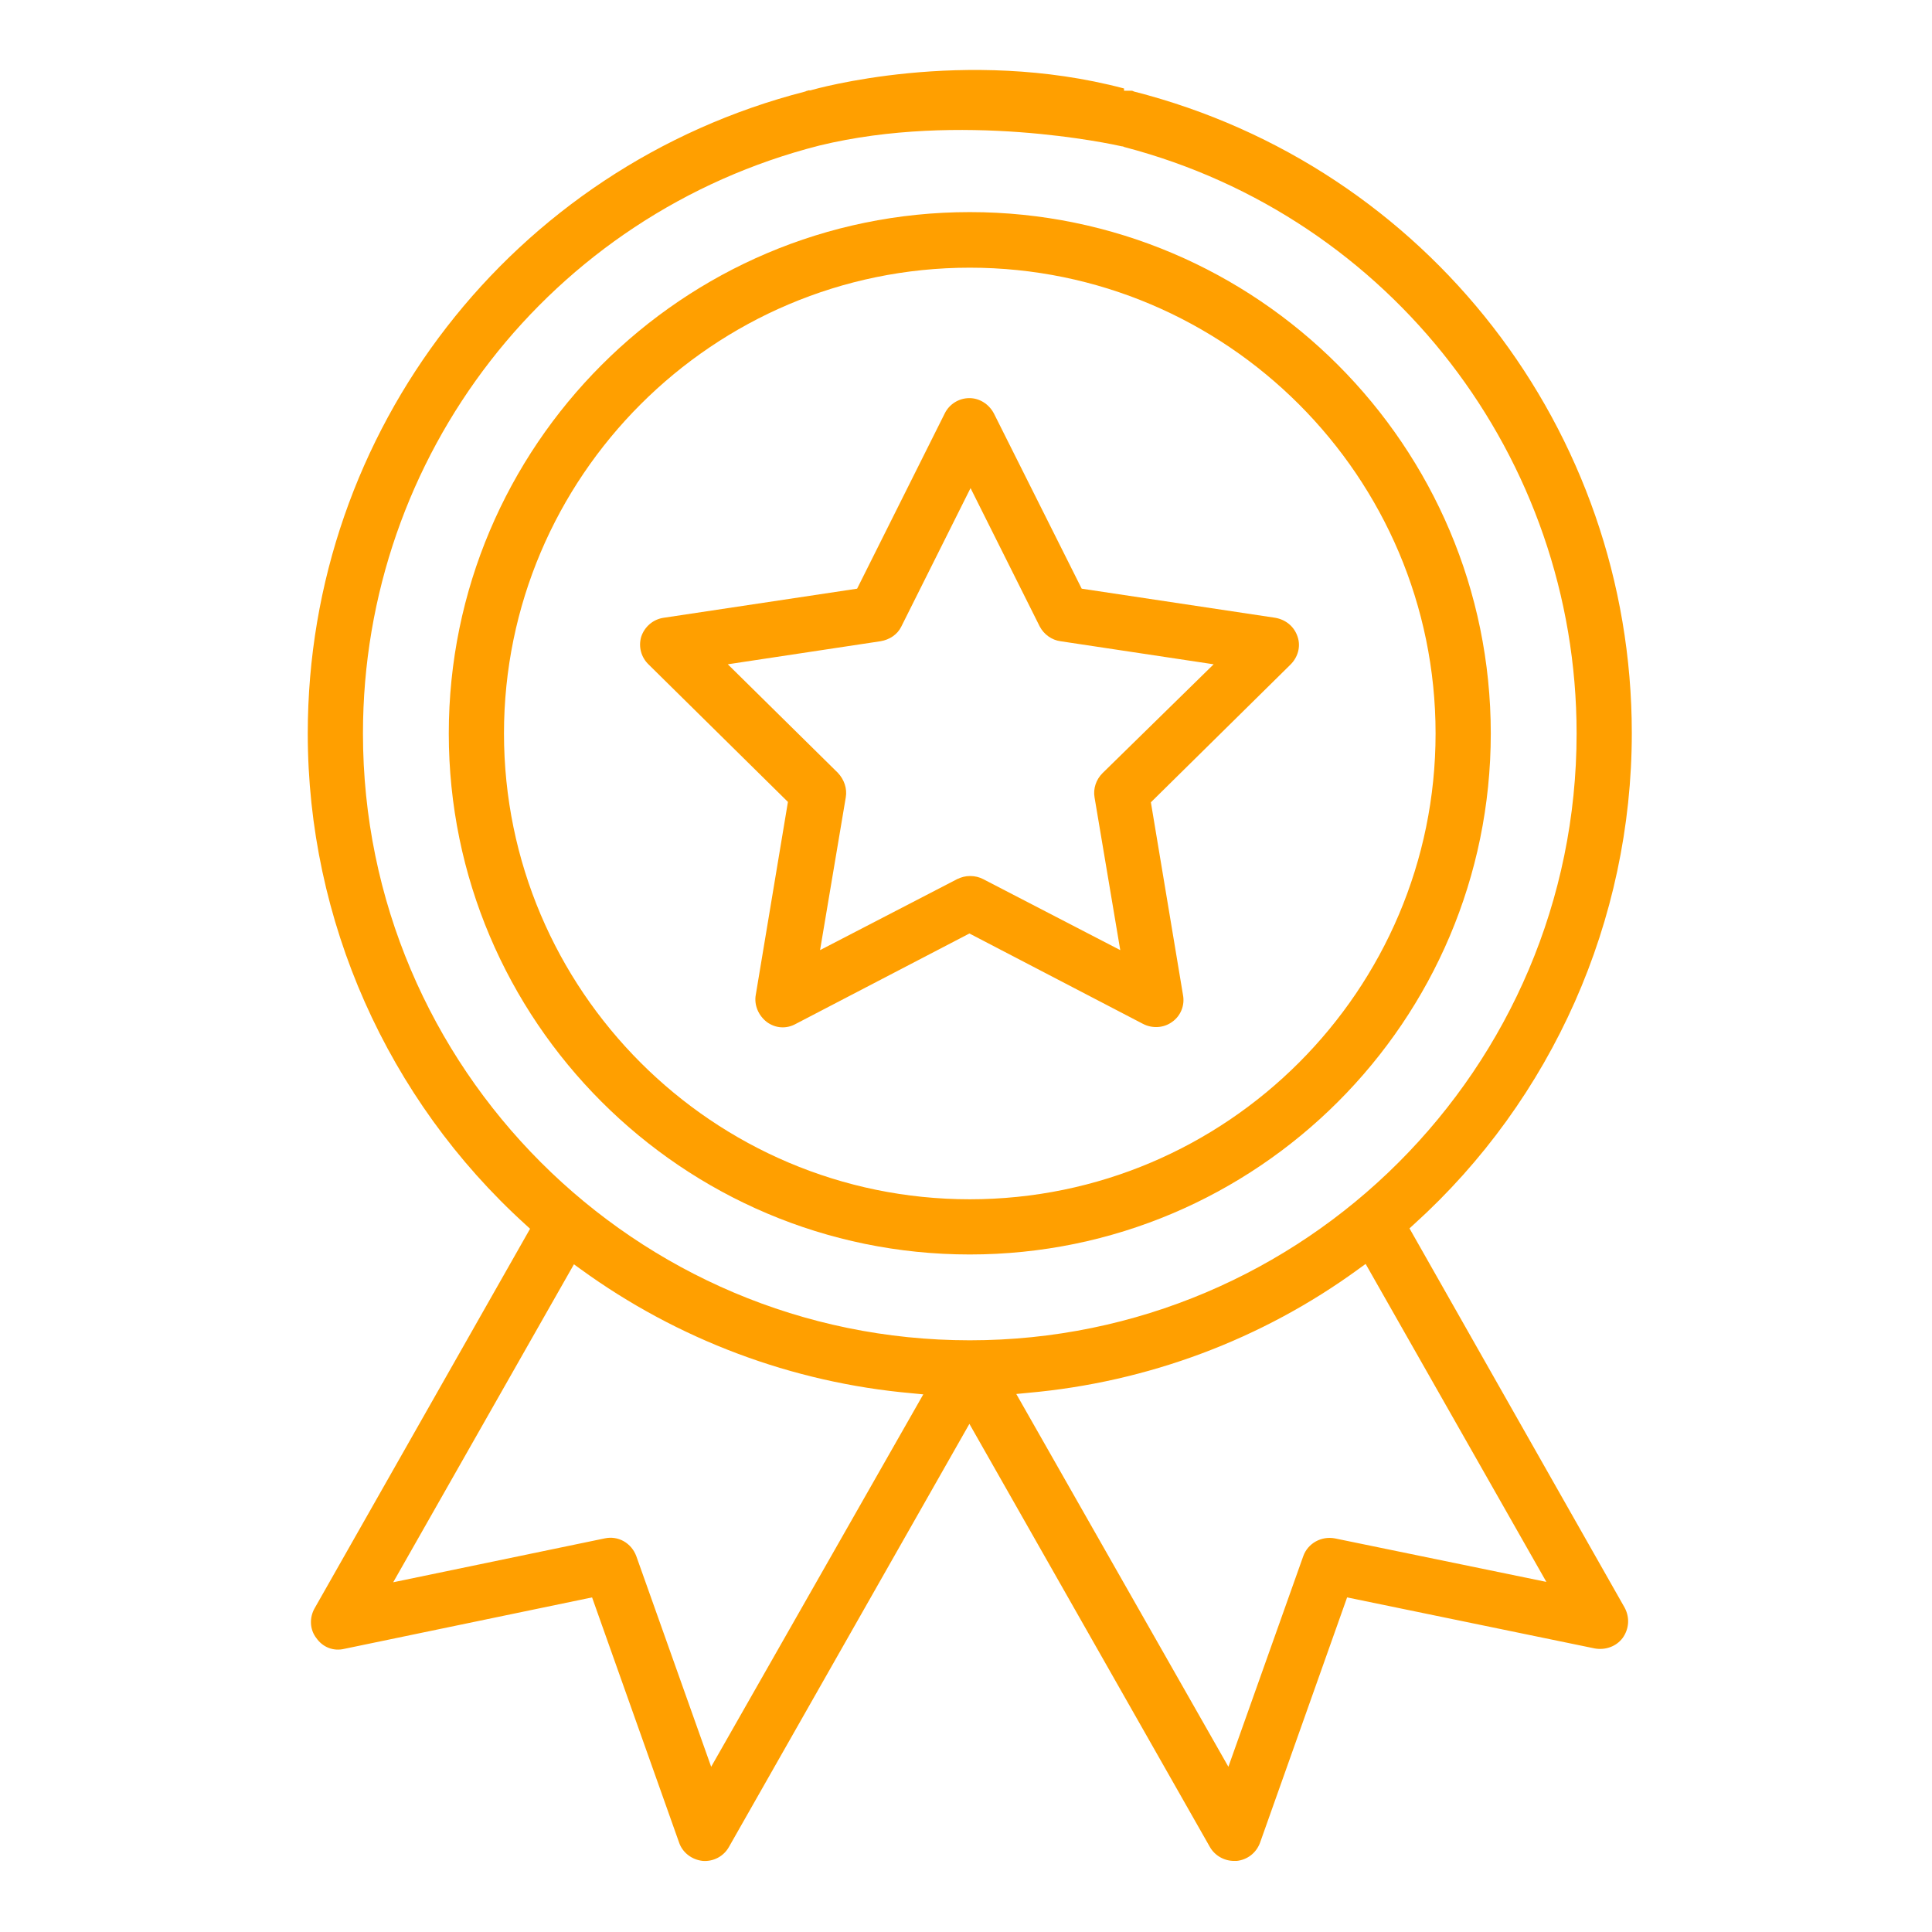 <?xml version="1.0" encoding="utf-8"?>
<!-- Generator: Adobe Illustrator 22.0.0, SVG Export Plug-In . SVG Version: 6.00 Build 0)  -->
<svg version="1.1" id="Layer_1" xmlns="http://www.w3.org/2000/svg" xmlns:xlink="http://www.w3.org/1999/xlink" x="0px" y="0px"
	 viewBox="0 0 511 511" style="enable-background:new 0 0 511 511;" xml:space="preserve">
<style type="text/css">
	.st0{fill:#ff9f00;}
</style>
<g>
	<g>
		<path class="st0" d="M256.5,56.1c-76,0-137.8,61.9-137.8,137.9c0,76,61.8,137.8,137.8,137.8S394.3,270,394.3,194
			C394.3,118,332.5,56.1,256.5,56.1z M256.5,317.2c-67.9,0-123.2-55.3-123.2-123.2S188.6,70.8,256.5,70.8S379.7,126.1,379.7,194
			S324.4,317.2,256.5,317.2z"/>
	</g>
	<g>
		<path class="st0" d="M343.2,168.4c-0.9-2.7-3.1-4.5-5.9-5l-51.2-7.7l-23.2-46.3c-1.3-2.5-3.8-4.1-6.5-4.1c-2.8,0-5.3,1.6-6.5,4
			l-23.2,46.4l-51.2,7.7c-2.7,0.4-5,2.3-5.9,5c-0.8,2.7,0,5.5,2,7.4l0,0l36.8,36.3l-8.5,51c-0.5,2.7,0.7,5.5,2.9,7.2
			c2.3,1.7,5.2,1.9,7.7,0.5l45.9-23.9l45.9,23.9c2.5,1.3,5.5,1.1,7.7-0.5c2.3-1.6,3.4-4.4,2.9-7.1l-8.5-51l36.8-36.3
			C343.3,173.9,344.1,171,343.2,168.4z M291.6,204.5c-1.7,1.7-2.5,4.1-2.1,6.4l6.8,40.4l-36.3-18.8c-1-0.5-2.1-0.8-3.4-0.8
			c-1.3,0-2.3,0.3-3.4,0.8l-36.3,18.8l6.8-40.4c0.4-2.3-0.4-4.7-2.1-6.5l-29.1-28.7l40.4-6.1c2.4-0.4,4.5-1.8,5.5-3.9l18.3-36.6
			l18.3,36.6c1.1,2.1,3.2,3.6,5.5,3.9l40.5,6.1L291.6,204.5z"/>
	</g>
	<g>
		<path class="st0" d="M372.8,324.9l1.2-1.1c36.6-33.1,57.6-80.4,57.6-129.9c0-80.1-54.1-149.9-131.7-169.7l-0.2-0.1
			c-0.2-0.1-0.3-0.1-0.4-0.1h-2v-0.6c-42.3-11.2-82.2,0.3-82.6,0.4l-0.3,0.1h-0.5c-0.1,0-0.2,0-0.3,0.1c-0.2,0-0.4,0.1-0.6,0.2
			C135.5,44.1,81.4,113.9,81.4,194c0,49.4,21,96.7,57.6,129.9l1.2,1.1l-57,100.4c-1.4,2.5-1.3,5.6,0.5,7.9c1.7,2.4,4.5,3.5,7.4,2.8
			l65.5-13.6l23,64.8c0.9,2.7,3.4,4.6,6.3,4.9c2.8,0.2,5.5-1.2,6.9-3.7l63.6-111.9l63.6,111.9c1.3,2.3,3.8,3.7,6.4,3.7h0.7
			c2.8-0.3,5.2-2.1,6.2-4.9l23-64.8l65.5,13.5c2.8,0.5,5.7-0.5,7.4-2.8c1.7-2.4,1.9-5.4,0.5-8L372.8,324.9z M188.1,467.3l-19.8-55.7
			c-1.3-3.5-4.8-5.5-8.4-4.7L104,418.5l47.8-84.1l1.8,1.3c25.6,18.6,55.9,30,87.5,32.8l3.1,0.3L188.1,467.3z M96,194
			c0-73.5,49.6-137.4,120.7-155.5c37.4-9.1,77.4-0.4,80,0.2c0.3,0,0.5,0.1,0.7,0.2C367.8,57.3,417,121,417,194
			c0,88.5-72,160.5-160.5,160.5S96,282.5,96,194z M353.1,406.9c-3.6-0.7-7.2,1.3-8.4,4.7l-19.8,55.7l-56.1-98.6l3.1-0.3
			c31.6-2.8,61.9-14.1,87.5-32.8l1.8-1.3l47.8,84.1L353.1,406.9z"/>
	</g>
</g>
</svg>
